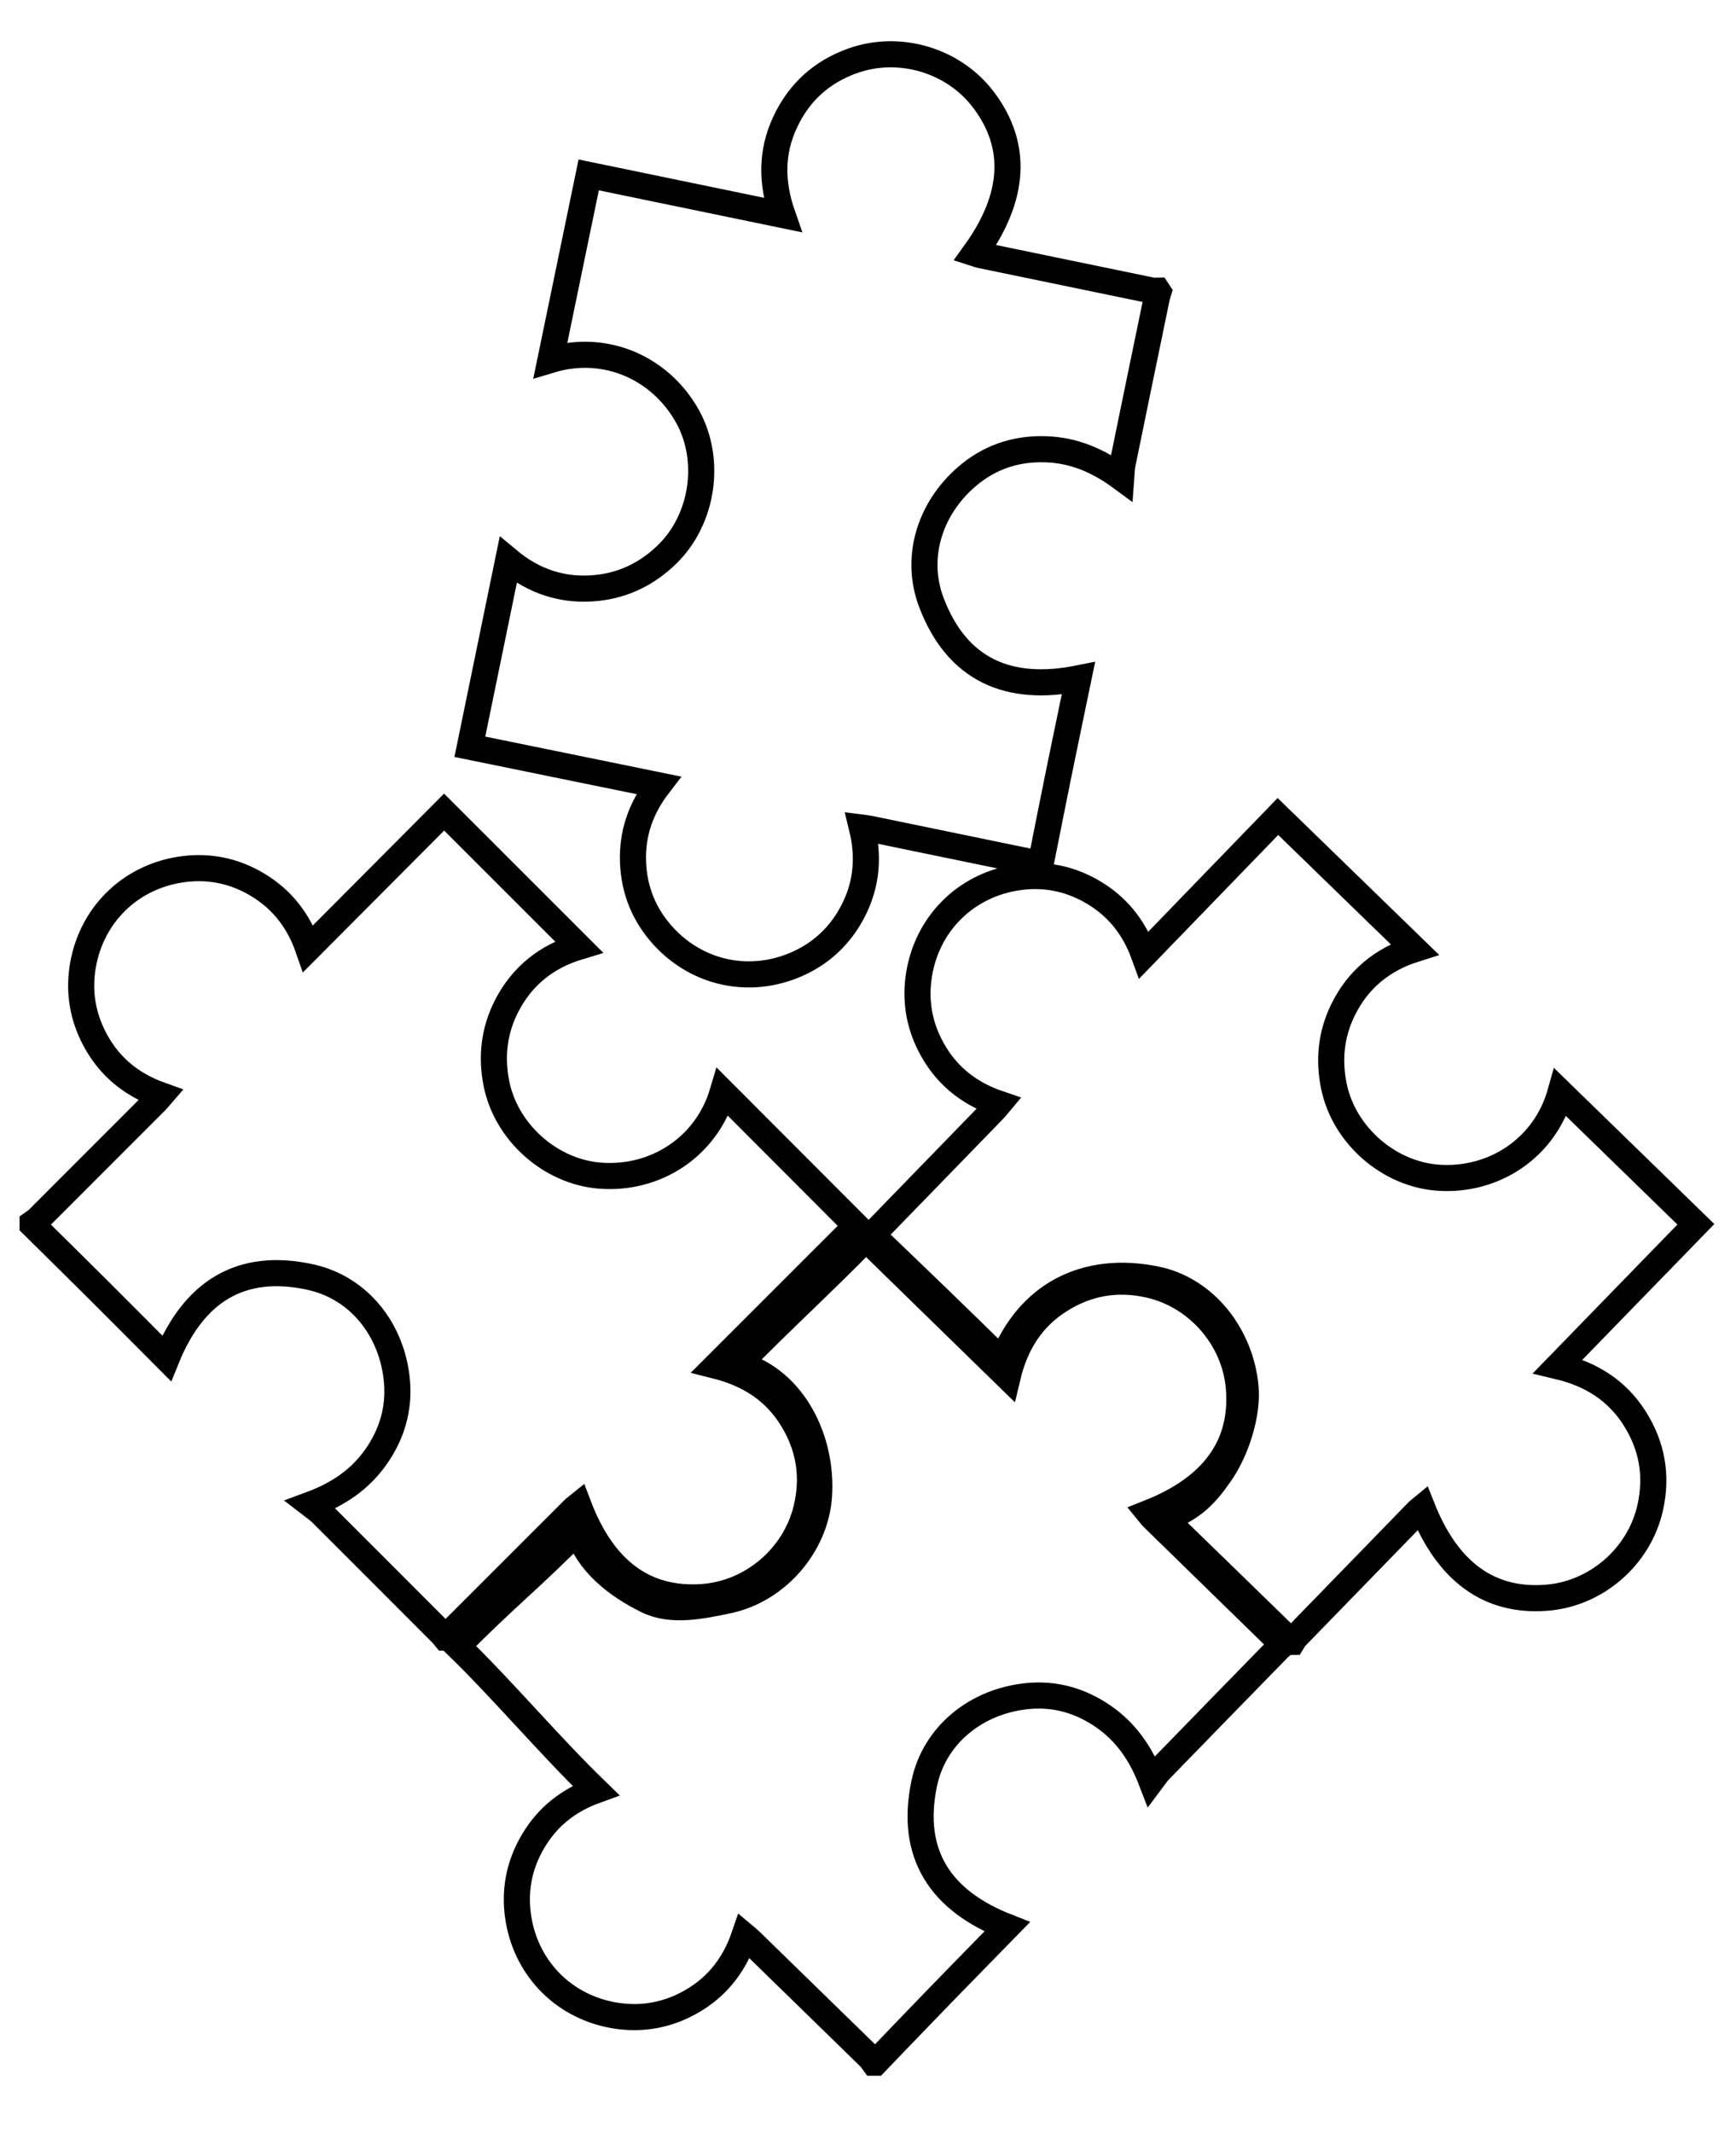 <?xml version="1.0" encoding="utf-8"?>
<!-- Generator: Adobe Illustrator 16.0.0, SVG Export Plug-In . SVG Version: 6.00 Build 0)  -->
<!DOCTYPE svg PUBLIC "-//W3C//DTD SVG 1.1//EN" "http://www.w3.org/Graphics/SVG/1.1/DTD/svg11.dtd">
<svg version="1.1" id="Layer_1" xmlns="http://www.w3.org/2000/svg" xmlns:xlink="http://www.w3.org/1999/xlink" x="0px" y="0px"
	 width="399px" height="490px" viewBox="0 0 399 490" enable-background="new 0 0 399 490" xml:space="preserve">
<g>
	<g>
		<path fill-rule="evenodd" clip-rule="evenodd" fill="none" stroke="#000000" stroke-width="6" stroke-miterlimit="10" d="
			M7.505,280.955c0.383-0.275,0.814-0.503,1.144-0.831c9.1-9.086,18.191-18.181,27.278-27.277c0.333-0.334,0.622-0.712,1.081-1.243
			c-7.245-2.574-12.535-7.152-15.791-13.999c-2.388-5.022-3.087-10.307-2.172-15.731c1.953-11.57,10.648-20.23,22.23-22.093
			c6.418-1.032,12.507,0.147,18.108,3.566c5.517,3.368,9.261,8.171,11.471,14.538c10.594-10.633,20.97-21.047,31.222-31.335
			c10.432,10.423,20.647,20.63,30.955,30.929c-7.411,2.233-13.1,6.731-16.654,13.747c-2.817,5.56-3.485,11.439-2.309,17.525
			c2.186,11.305,12.391,20.386,23.753,21.302c12.676,1.023,24.512-6.432,28.286-19.177c10.141,10.154,20.373,20.401,30.675,30.717
			c-10.402,10.395-21.114,21.099-32.172,32.146c7.646,1.926,13.494,5.784,17.442,12.181c3.972,6.434,5.067,13.362,3.275,20.724
			c-2.704,11.104-12.634,19.474-23.991,20.229c-13.183,0.877-22.717-6.166-28.378-21.065c-0.396,0.32-0.786,0.581-1.111,0.905
			c-9.498,9.478-18.992,18.96-28.476,28.451c-0.276,0.277-0.44,0.666-0.657,1.002c-0.14,0-0.28,0-0.419,0
			c-0.264-0.315-0.504-0.654-0.793-0.944c-9.229-9.243-18.456-18.487-27.706-27.708c-0.721-0.719-1.609-1.271-2.419-1.899
			c6.405-2.369,11.325-5.741,14.963-10.864c3.693-5.2,5.445-11.032,4.904-17.371c-1.007-11.798-8.671-21.534-19.829-24.005
			c-16.216-3.591-26.984,3.502-33.122,18.652c-5.309-5.322-10.52-10.575-15.762-15.795c-4.991-4.97-10.016-9.905-15.026-14.855
			C7.505,281.234,7.505,281.095,7.505,280.955z"/>
	</g>
	<g>
		<path fill-rule="evenodd" clip-rule="evenodd" fill="none" stroke="#000000" stroke-width="6" stroke-miterlimit="10" d="
			M200.509,283.314c0.379-0.281,0.807-0.516,1.132-0.848c8.969-9.216,17.927-18.44,26.884-27.666
			c0.328-0.339,0.61-0.721,1.062-1.259c-7.281-2.47-12.637-6.972-15.991-13.771c-2.459-4.988-3.234-10.262-2.397-15.699
			c1.787-11.597,10.356-20.381,21.911-22.41c6.402-1.125,12.509-0.032,18.159,3.306c5.564,3.289,9.377,8.037,11.678,14.372
			c10.44-10.785,20.666-21.346,30.768-31.781c10.581,10.273,20.943,20.332,31.396,30.481c-7.379,2.339-13.002,6.918-16.456,13.985
			c-2.736,5.6-3.319,11.488-2.057,17.557c2.349,11.272,12.683,20.206,24.057,20.958c12.688,0.842,24.417-6.782,28.008-19.58
			c10.285,10.008,20.664,20.106,31.113,30.272c-10.252,10.543-20.81,21.4-31.707,32.605c7.673,1.815,13.575,5.59,17.615,11.93
			c4.063,6.375,5.259,13.287,3.572,20.674c-2.544,11.142-12.353,19.653-23.698,20.571c-13.168,1.065-22.803-5.839-28.677-20.656
			c-0.393,0.326-0.778,0.592-1.1,0.921c-9.36,9.613-18.718,19.23-28.063,28.857c-0.271,0.281-0.431,0.672-0.643,1.012
			c-0.14,0.001-0.279,0.004-0.419,0.006c-0.269-0.312-0.514-0.646-0.808-0.934c-9.36-9.108-18.719-18.22-28.1-27.307
			c-0.732-0.708,0.819,0.616,0,0c6.37-2.461,9.243-5.374,12.809-10.548c3.618-5.253,6.329-13.636,5.697-19.966
			c-1.176-11.783-9.309-22.188-20.5-24.5c-16.267-3.357-29.444,3.488-35.364,18.726c-5.385-5.246-9.32-9.108-14.638-14.253
			c-5.062-4.897-10.157-9.76-15.238-14.638C200.514,283.594,200.511,283.454,200.509,283.314z"/>
	</g>
	<g>
		<path fill-rule="evenodd" clip-rule="evenodd" fill="none" stroke="#000000" stroke-width="6" stroke-miterlimit="10" d="
			M200.811,473.799c-0.28-0.379-0.513-0.809-0.846-1.133c-9.202-8.983-18.412-17.956-27.625-26.928
			c-0.338-0.329-0.719-0.611-1.257-1.063c-2.481,7.276-6.99,12.626-13.795,15.971c-4.991,2.451-10.267,3.217-15.703,2.372
			c-11.593-1.804-20.365-10.388-22.376-21.946c-1.114-6.403-0.013-12.508,3.334-18.152c3.297-5.56,8.051-9.365,14.389-11.656
			c-10.768-10.456-21.313-22.995-31.733-33.114c10.29-10.564,17.427-16.08,27.594-26.517c2.328,7.38,8.901,12.554,15.962,16.017
			c5.596,2.746,12.418,1.263,18.488,0.009c11.274-2.329,20.224-12.65,20.995-24.023c0.86-12.688-5.687-26.637-18.479-30.247
			c10.024-10.271,19.08-18.424,29.263-28.857c10.526,10.269,21.367,20.843,32.556,31.758c1.826-7.67,5.611-13.568,11.956-17.597
			c6.382-4.056,13.297-5.238,20.68-3.542c11.136,2.562,19.634,12.384,20.534,23.73c1.046,13.17-5.874,22.794-20.7,28.645
			c0.325,0.395,0.592,0.78,0.92,1.101c9.599,9.376,19.202,18.747,28.813,28.108c0.28,0.273,0.672,0.432,1.011,0.645
			c0.002,0.14,0.004,0.279,0.006,0.419c-0.312,0.268-0.648,0.513-0.935,0.805c-9.124,9.347-18.249,18.691-27.351,28.06
			c-0.71,0.73-1.25,1.626-1.868,2.444c-2.451-6.375-5.886-11.25-11.055-14.823c-5.248-3.625-11.103-5.304-17.433-4.681
			c-11.783,1.157-21.422,8.946-23.749,20.134c-3.383,16.262,3.848,26.938,19.075,32.881c-5.254,5.378-10.439,10.654-15.592,15.962
			c-4.905,5.056-9.775,10.144-14.662,15.217C201.089,473.795,200.95,473.797,200.811,473.799z"/>
	</g>
	<g>
		<path fill-rule="evenodd" clip-rule="evenodd" fill="none" stroke="#000000" stroke-width="6" stroke-miterlimit="10" d="
			M238.842,198.625c-0.441-0.167-0.868-0.402-1.323-0.498c-12.593-2.605-25.188-5.198-37.782-7.787
			c-0.462-0.096-0.936-0.128-1.633-0.219c1.833,7.466,0.918,14.403-3.011,20.887c-2.882,4.756-6.911,8.245-11.945,10.463
			c-10.738,4.73-22.753,2.229-30.677-6.422c-4.392-4.792-6.753-10.528-6.978-17.086c-0.221-6.46,1.733-12.228,5.836-17.574
			c-14.707-3.002-29.109-5.944-43.34-8.85c2.97-14.445,5.879-28.59,8.814-42.861c5.94,4.963,12.826,7.24,20.64,6.353
			c6.191-0.704,11.472-3.379,15.908-7.708c8.24-8.041,10.215-21.558,4.732-31.553c-6.114-11.15-18.849-16.938-31.569-13.083
			c2.906-14.053,5.838-28.234,8.791-42.51c14.4,2.973,29.232,6.036,44.54,9.198c-2.596-7.446-2.588-14.452,0.584-21.267
			c3.19-6.855,8.375-11.58,15.51-14.13c10.76-3.846,23.212-0.154,30.087,8.918c7.981,10.529,7.34,22.365-1.993,35.286
			c0.486,0.155,0.918,0.337,1.367,0.43c13.139,2.723,26.279,5.44,39.422,8.142c0.383,0.078,0.798,0.001,1.198-0.002
			c0.076,0.117,0.153,0.234,0.23,0.35c-0.12,0.394-0.269,0.78-0.354,1.183c-2.646,12.79-5.295,25.58-7.91,38.375
			c-0.203,0.998-0.176,2.043-0.256,3.066c-5.501-4.048-11.021-6.303-17.303-6.525c-6.373-0.227-12.208,1.518-17.206,5.455
			c-9.301,7.328-13.219,19.083-9.147,29.76c5.916,15.521,17.761,20.614,33.79,17.411c-1.526,7.362-3.05,14.602-4.526,21.85
			c-1.407,6.902-2.768,13.814-4.146,20.72C239.075,198.473,238.959,198.55,238.842,198.625z"/>
	</g>
</g>
</svg>
